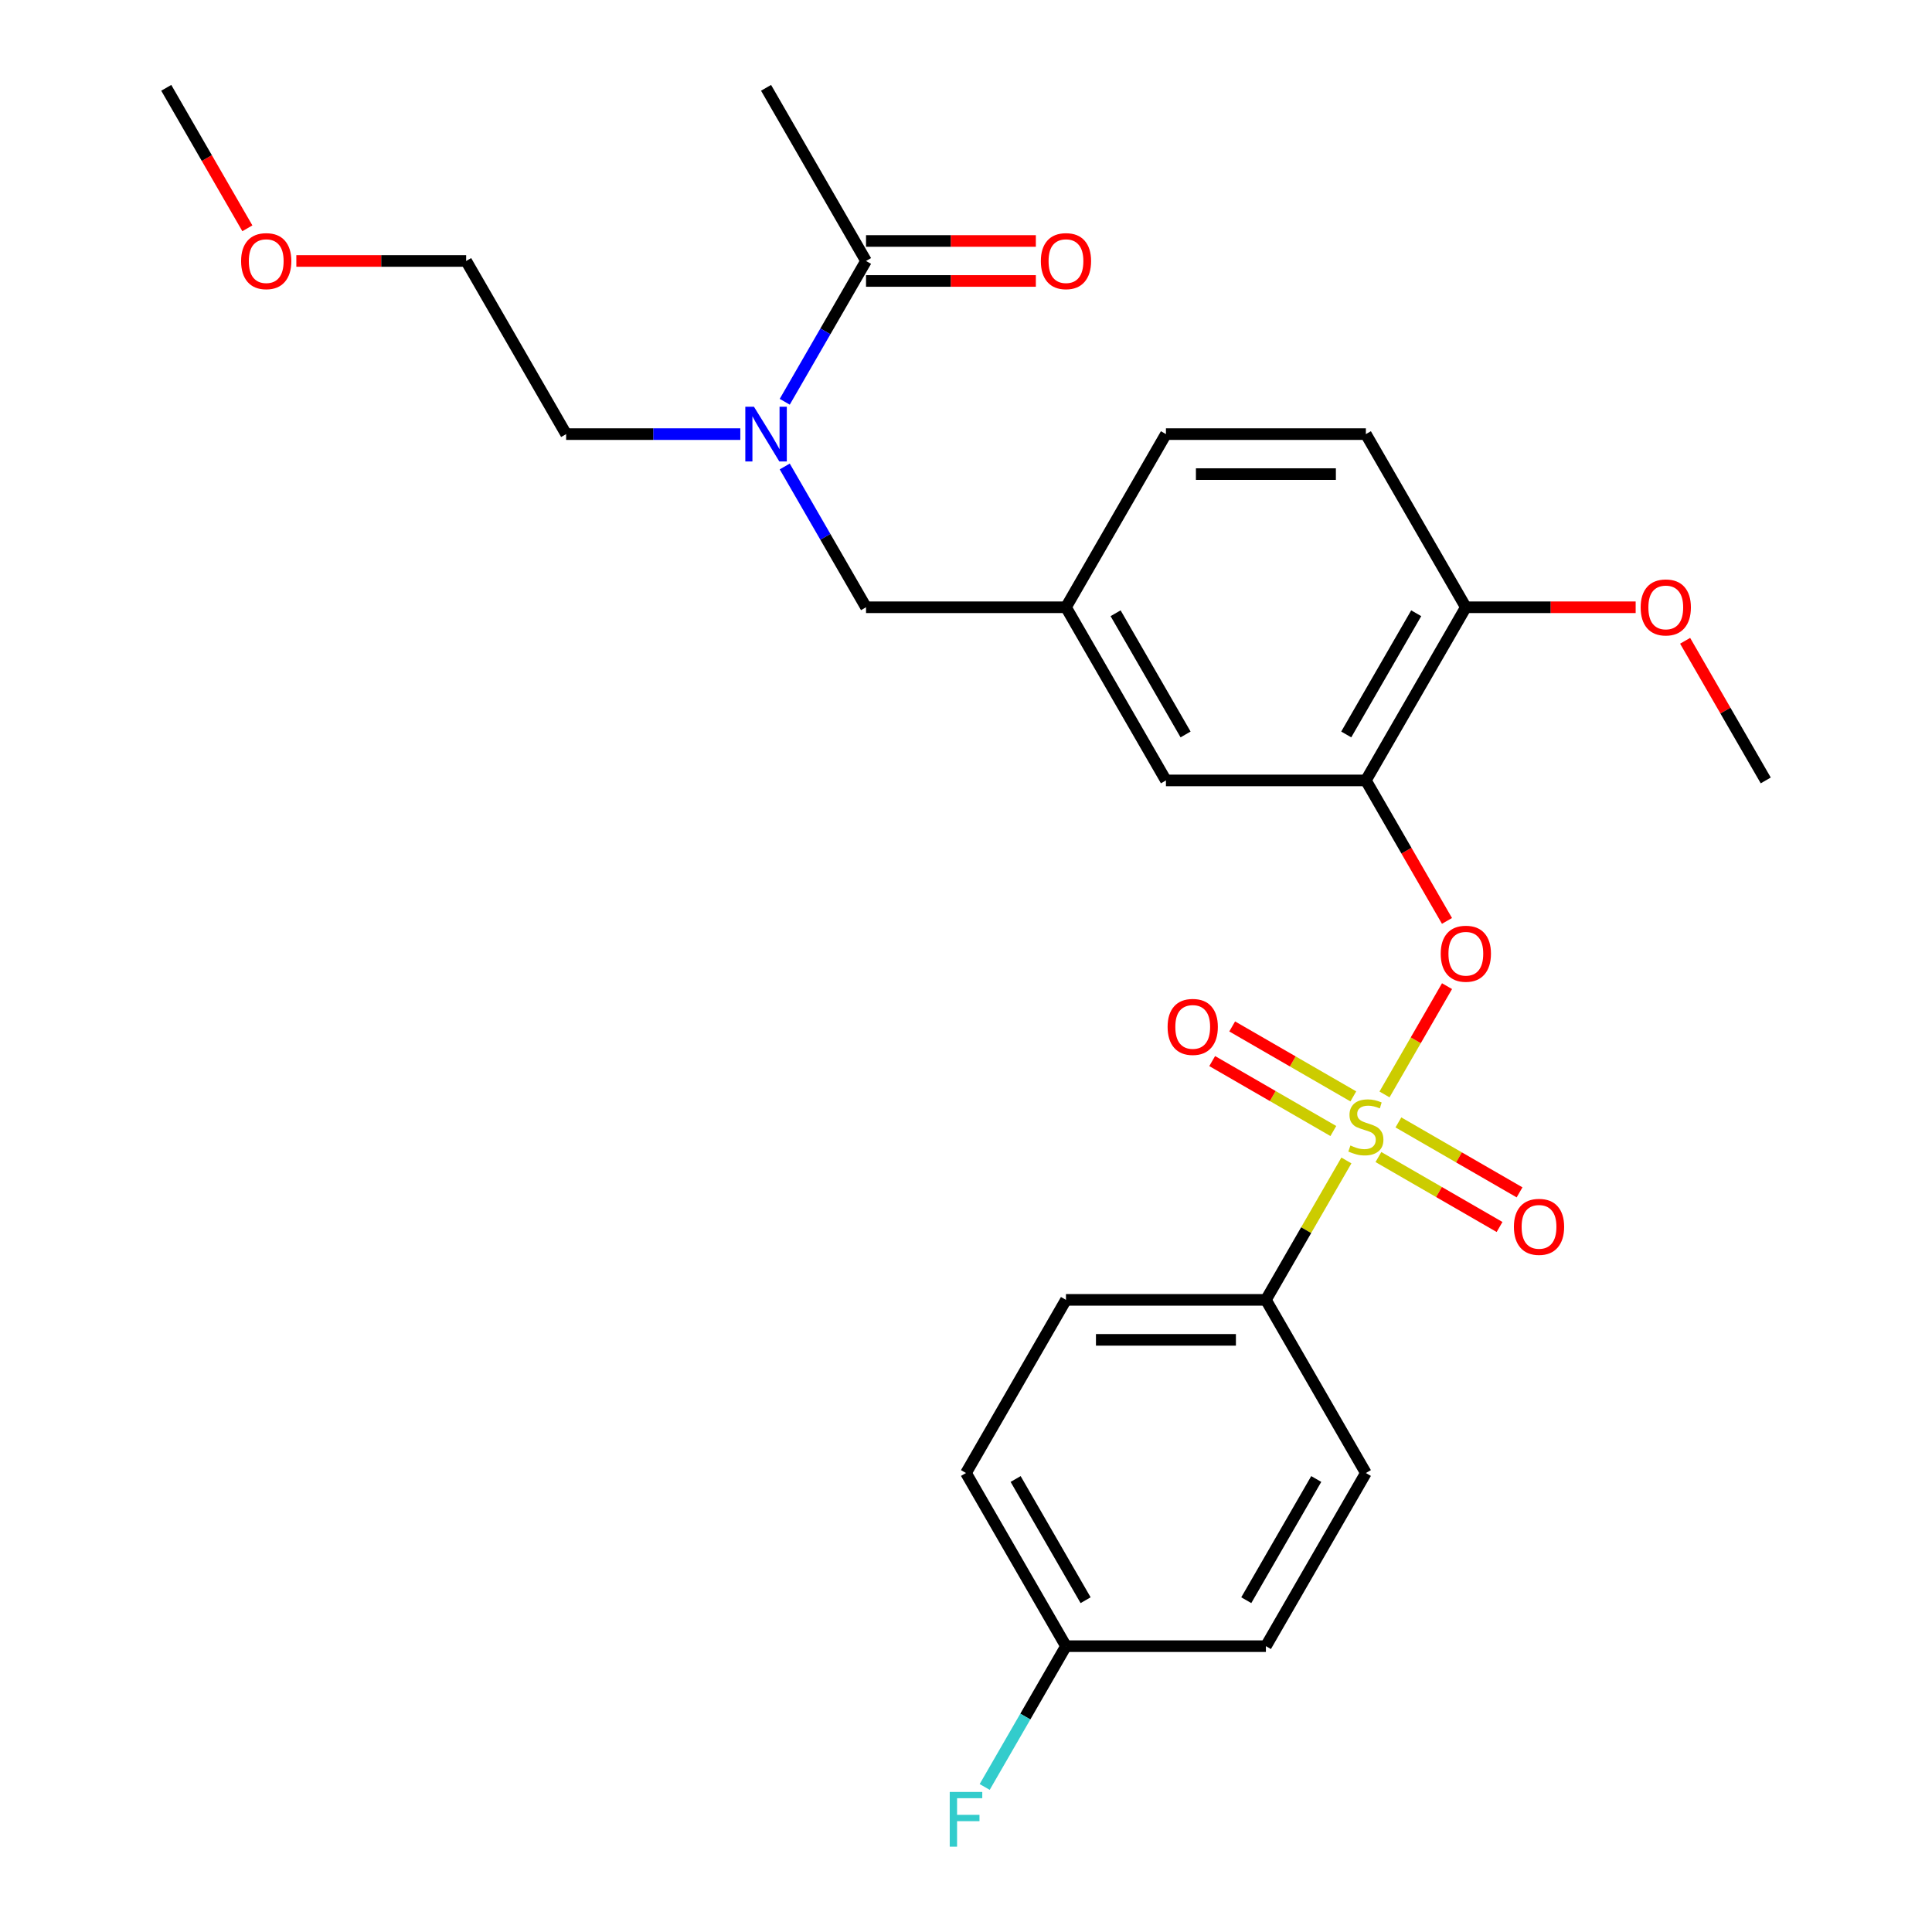 <?xml version='1.0' encoding='iso-8859-1'?>
<svg version='1.1' baseProfile='full'
              xmlns='http://www.w3.org/2000/svg'
                      xmlns:rdkit='http://www.rdkit.org/xml'
                      xmlns:xlink='http://www.w3.org/1999/xlink'
                  xml:space='preserve'
width='1000px' height='1000px' viewBox='0 0 1000 1000'>
<!-- END OF HEADER -->
<rect style='opacity:1.0;fill:#FFFFFF;stroke:none' width='1000' height='1000' x='0' y='0'> </rect>
<path class='bond-0' d='M 716.619,566.48 L 732.799,538.455' style='fill:none;fill-rule:evenodd;stroke:#CCCC00;stroke-width:6px;stroke-linecap:butt;stroke-linejoin:miter;stroke-opacity:1' />
<path class='bond-0' d='M 732.799,538.455 L 748.98,510.43' style='fill:none;fill-rule:evenodd;stroke:#FF0000;stroke-width:6px;stroke-linecap:butt;stroke-linejoin:miter;stroke-opacity:1' />
<path class='bond-2' d='M 696.889,600.654 L 676.059,636.732' style='fill:none;fill-rule:evenodd;stroke:#CCCC00;stroke-width:6px;stroke-linecap:butt;stroke-linejoin:miter;stroke-opacity:1' />
<path class='bond-2' d='M 676.059,636.732 L 655.23,672.809' style='fill:none;fill-rule:evenodd;stroke:#000000;stroke-width:6px;stroke-linecap:butt;stroke-linejoin:miter;stroke-opacity:1' />
<path class='bond-5' d='M 700.48,567.489 L 669.128,549.387' style='fill:none;fill-rule:evenodd;stroke:#CCCC00;stroke-width:6px;stroke-linecap:butt;stroke-linejoin:miter;stroke-opacity:1' />
<path class='bond-5' d='M 669.128,549.387 L 637.776,531.286' style='fill:none;fill-rule:evenodd;stroke:#FF0000;stroke-width:6px;stroke-linecap:butt;stroke-linejoin:miter;stroke-opacity:1' />
<path class='bond-5' d='M 690.132,585.413 L 658.78,567.312' style='fill:none;fill-rule:evenodd;stroke:#CCCC00;stroke-width:6px;stroke-linecap:butt;stroke-linejoin:miter;stroke-opacity:1' />
<path class='bond-5' d='M 658.78,567.312 L 627.427,549.211' style='fill:none;fill-rule:evenodd;stroke:#FF0000;stroke-width:6px;stroke-linecap:butt;stroke-linejoin:miter;stroke-opacity:1' />
<path class='bond-6' d='M 713.466,598.885 L 744.818,616.986' style='fill:none;fill-rule:evenodd;stroke:#CCCC00;stroke-width:6px;stroke-linecap:butt;stroke-linejoin:miter;stroke-opacity:1' />
<path class='bond-6' d='M 744.818,616.986 L 776.171,635.088' style='fill:none;fill-rule:evenodd;stroke:#FF0000;stroke-width:6px;stroke-linecap:butt;stroke-linejoin:miter;stroke-opacity:1' />
<path class='bond-6' d='M 723.815,580.961 L 755.167,599.062' style='fill:none;fill-rule:evenodd;stroke:#CCCC00;stroke-width:6px;stroke-linecap:butt;stroke-linejoin:miter;stroke-opacity:1' />
<path class='bond-6' d='M 755.167,599.062 L 786.519,617.163' style='fill:none;fill-rule:evenodd;stroke:#FF0000;stroke-width:6px;stroke-linecap:butt;stroke-linejoin:miter;stroke-opacity:1' />
<path class='bond-1' d='M 748.955,476.658 L 727.964,440.3' style='fill:none;fill-rule:evenodd;stroke:#FF0000;stroke-width:6px;stroke-linecap:butt;stroke-linejoin:miter;stroke-opacity:1' />
<path class='bond-1' d='M 727.964,440.3 L 706.973,403.943' style='fill:none;fill-rule:evenodd;stroke:#000000;stroke-width:6px;stroke-linecap:butt;stroke-linejoin:miter;stroke-opacity:1' />
<path class='bond-7' d='M 706.973,403.943 L 758.717,314.321' style='fill:none;fill-rule:evenodd;stroke:#000000;stroke-width:6px;stroke-linecap:butt;stroke-linejoin:miter;stroke-opacity:1' />
<path class='bond-7' d='M 696.81,380.151 L 733.031,317.415' style='fill:none;fill-rule:evenodd;stroke:#000000;stroke-width:6px;stroke-linecap:butt;stroke-linejoin:miter;stroke-opacity:1' />
<path class='bond-8' d='M 706.973,403.943 L 603.487,403.943' style='fill:none;fill-rule:evenodd;stroke:#000000;stroke-width:6px;stroke-linecap:butt;stroke-linejoin:miter;stroke-opacity:1' />
<path class='bond-12' d='M 655.23,672.809 L 551.743,672.809' style='fill:none;fill-rule:evenodd;stroke:#000000;stroke-width:6px;stroke-linecap:butt;stroke-linejoin:miter;stroke-opacity:1' />
<path class='bond-12' d='M 639.707,693.506 L 567.266,693.506' style='fill:none;fill-rule:evenodd;stroke:#000000;stroke-width:6px;stroke-linecap:butt;stroke-linejoin:miter;stroke-opacity:1' />
<path class='bond-13' d='M 655.23,672.809 L 706.973,762.431' style='fill:none;fill-rule:evenodd;stroke:#000000;stroke-width:6px;stroke-linecap:butt;stroke-linejoin:miter;stroke-opacity:1' />
<path class='bond-3' d='M 448.257,135.077 L 427.219,171.514' style='fill:none;fill-rule:evenodd;stroke:#000000;stroke-width:6px;stroke-linecap:butt;stroke-linejoin:miter;stroke-opacity:1' />
<path class='bond-3' d='M 427.219,171.514 L 406.182,207.952' style='fill:none;fill-rule:evenodd;stroke:#0000FF;stroke-width:6px;stroke-linecap:butt;stroke-linejoin:miter;stroke-opacity:1' />
<path class='bond-11' d='M 448.257,145.425 L 492.206,145.425' style='fill:none;fill-rule:evenodd;stroke:#000000;stroke-width:6px;stroke-linecap:butt;stroke-linejoin:miter;stroke-opacity:1' />
<path class='bond-11' d='M 492.206,145.425 L 536.156,145.425' style='fill:none;fill-rule:evenodd;stroke:#FF0000;stroke-width:6px;stroke-linecap:butt;stroke-linejoin:miter;stroke-opacity:1' />
<path class='bond-11' d='M 448.257,124.728 L 492.206,124.728' style='fill:none;fill-rule:evenodd;stroke:#000000;stroke-width:6px;stroke-linecap:butt;stroke-linejoin:miter;stroke-opacity:1' />
<path class='bond-11' d='M 492.206,124.728 L 536.156,124.728' style='fill:none;fill-rule:evenodd;stroke:#FF0000;stroke-width:6px;stroke-linecap:butt;stroke-linejoin:miter;stroke-opacity:1' />
<path class='bond-22' d='M 448.257,135.077 L 396.513,45.455' style='fill:none;fill-rule:evenodd;stroke:#000000;stroke-width:6px;stroke-linecap:butt;stroke-linejoin:miter;stroke-opacity:1' />
<path class='bond-4' d='M 406.182,241.446 L 427.219,277.883' style='fill:none;fill-rule:evenodd;stroke:#0000FF;stroke-width:6px;stroke-linecap:butt;stroke-linejoin:miter;stroke-opacity:1' />
<path class='bond-4' d='M 427.219,277.883 L 448.257,314.321' style='fill:none;fill-rule:evenodd;stroke:#000000;stroke-width:6px;stroke-linecap:butt;stroke-linejoin:miter;stroke-opacity:1' />
<path class='bond-21' d='M 383.186,224.699 L 338.106,224.699' style='fill:none;fill-rule:evenodd;stroke:#0000FF;stroke-width:6px;stroke-linecap:butt;stroke-linejoin:miter;stroke-opacity:1' />
<path class='bond-21' d='M 338.106,224.699 L 293.027,224.699' style='fill:none;fill-rule:evenodd;stroke:#000000;stroke-width:6px;stroke-linecap:butt;stroke-linejoin:miter;stroke-opacity:1' />
<path class='bond-14' d='M 758.717,314.321 L 706.973,224.699' style='fill:none;fill-rule:evenodd;stroke:#000000;stroke-width:6px;stroke-linecap:butt;stroke-linejoin:miter;stroke-opacity:1' />
<path class='bond-20' d='M 758.717,314.321 L 802.666,314.321' style='fill:none;fill-rule:evenodd;stroke:#000000;stroke-width:6px;stroke-linecap:butt;stroke-linejoin:miter;stroke-opacity:1' />
<path class='bond-20' d='M 802.666,314.321 L 846.616,314.321' style='fill:none;fill-rule:evenodd;stroke:#FF0000;stroke-width:6px;stroke-linecap:butt;stroke-linejoin:miter;stroke-opacity:1' />
<path class='bond-10' d='M 603.487,403.943 L 551.743,314.321' style='fill:none;fill-rule:evenodd;stroke:#000000;stroke-width:6px;stroke-linecap:butt;stroke-linejoin:miter;stroke-opacity:1' />
<path class='bond-10' d='M 613.65,380.151 L 577.429,317.415' style='fill:none;fill-rule:evenodd;stroke:#000000;stroke-width:6px;stroke-linecap:butt;stroke-linejoin:miter;stroke-opacity:1' />
<path class='bond-9' d='M 448.257,314.321 L 551.743,314.321' style='fill:none;fill-rule:evenodd;stroke:#000000;stroke-width:6px;stroke-linecap:butt;stroke-linejoin:miter;stroke-opacity:1' />
<path class='bond-16' d='M 551.743,314.321 L 603.487,224.699' style='fill:none;fill-rule:evenodd;stroke:#000000;stroke-width:6px;stroke-linecap:butt;stroke-linejoin:miter;stroke-opacity:1' />
<path class='bond-17' d='M 551.743,672.809 L 500,762.431' style='fill:none;fill-rule:evenodd;stroke:#000000;stroke-width:6px;stroke-linecap:butt;stroke-linejoin:miter;stroke-opacity:1' />
<path class='bond-18' d='M 706.973,762.431 L 655.23,852.053' style='fill:none;fill-rule:evenodd;stroke:#000000;stroke-width:6px;stroke-linecap:butt;stroke-linejoin:miter;stroke-opacity:1' />
<path class='bond-18' d='M 681.287,765.526 L 645.067,828.261' style='fill:none;fill-rule:evenodd;stroke:#000000;stroke-width:6px;stroke-linecap:butt;stroke-linejoin:miter;stroke-opacity:1' />
<path class='bond-28' d='M 706.973,224.699 L 603.487,224.699' style='fill:none;fill-rule:evenodd;stroke:#000000;stroke-width:6px;stroke-linecap:butt;stroke-linejoin:miter;stroke-opacity:1' />
<path class='bond-28' d='M 691.45,245.396 L 619.01,245.396' style='fill:none;fill-rule:evenodd;stroke:#000000;stroke-width:6px;stroke-linecap:butt;stroke-linejoin:miter;stroke-opacity:1' />
<path class='bond-15' d='M 551.743,852.053 L 655.23,852.053' style='fill:none;fill-rule:evenodd;stroke:#000000;stroke-width:6px;stroke-linecap:butt;stroke-linejoin:miter;stroke-opacity:1' />
<path class='bond-19' d='M 551.743,852.053 L 530.706,888.491' style='fill:none;fill-rule:evenodd;stroke:#000000;stroke-width:6px;stroke-linecap:butt;stroke-linejoin:miter;stroke-opacity:1' />
<path class='bond-19' d='M 530.706,888.491 L 509.669,924.928' style='fill:none;fill-rule:evenodd;stroke:#33CCCC;stroke-width:6px;stroke-linecap:butt;stroke-linejoin:miter;stroke-opacity:1' />
<path class='bond-27' d='M 551.743,852.053 L 500,762.431' style='fill:none;fill-rule:evenodd;stroke:#000000;stroke-width:6px;stroke-linecap:butt;stroke-linejoin:miter;stroke-opacity:1' />
<path class='bond-27' d='M 561.906,828.261 L 525.686,765.526' style='fill:none;fill-rule:evenodd;stroke:#000000;stroke-width:6px;stroke-linecap:butt;stroke-linejoin:miter;stroke-opacity:1' />
<path class='bond-25' d='M 872.219,331.668 L 893.083,367.805' style='fill:none;fill-rule:evenodd;stroke:#FF0000;stroke-width:6px;stroke-linecap:butt;stroke-linejoin:miter;stroke-opacity:1' />
<path class='bond-25' d='M 893.083,367.805 L 913.947,403.943' style='fill:none;fill-rule:evenodd;stroke:#000000;stroke-width:6px;stroke-linecap:butt;stroke-linejoin:miter;stroke-opacity:1' />
<path class='bond-24' d='M 293.027,224.699 L 241.283,135.077' style='fill:none;fill-rule:evenodd;stroke:#000000;stroke-width:6px;stroke-linecap:butt;stroke-linejoin:miter;stroke-opacity:1' />
<path class='bond-23' d='M 153.384,135.077 L 197.334,135.077' style='fill:none;fill-rule:evenodd;stroke:#FF0000;stroke-width:6px;stroke-linecap:butt;stroke-linejoin:miter;stroke-opacity:1' />
<path class='bond-23' d='M 197.334,135.077 L 241.283,135.077' style='fill:none;fill-rule:evenodd;stroke:#000000;stroke-width:6px;stroke-linecap:butt;stroke-linejoin:miter;stroke-opacity:1' />
<path class='bond-26' d='M 128.035,118.169 L 107.044,81.812' style='fill:none;fill-rule:evenodd;stroke:#FF0000;stroke-width:6px;stroke-linecap:butt;stroke-linejoin:miter;stroke-opacity:1' />
<path class='bond-26' d='M 107.044,81.812 L 86.053,45.455' style='fill:none;fill-rule:evenodd;stroke:#000000;stroke-width:6px;stroke-linecap:butt;stroke-linejoin:miter;stroke-opacity:1' />
<path  class='atom-0' d='M 698.973 592.907
Q 699.293 593.027, 700.613 593.587
Q 701.933 594.147, 703.373 594.507
Q 704.853 594.827, 706.293 594.827
Q 708.973 594.827, 710.533 593.547
Q 712.093 592.227, 712.093 589.947
Q 712.093 588.387, 711.293 587.427
Q 710.533 586.467, 709.333 585.947
Q 708.133 585.427, 706.133 584.827
Q 703.613 584.067, 702.093 583.347
Q 700.613 582.627, 699.533 581.107
Q 698.493 579.587, 698.493 577.027
Q 698.493 573.467, 700.893 571.267
Q 703.333 569.067, 708.133 569.067
Q 711.413 569.067, 715.133 570.627
L 714.213 573.707
Q 710.813 572.307, 708.253 572.307
Q 705.493 572.307, 703.973 573.467
Q 702.453 574.587, 702.493 576.547
Q 702.493 578.067, 703.253 578.987
Q 704.053 579.907, 705.173 580.427
Q 706.333 580.947, 708.253 581.547
Q 710.813 582.347, 712.333 583.147
Q 713.853 583.947, 714.933 585.587
Q 716.053 587.187, 716.053 589.947
Q 716.053 593.867, 713.413 595.987
Q 710.813 598.067, 706.453 598.067
Q 703.933 598.067, 702.013 597.507
Q 700.133 596.987, 697.893 596.067
L 698.973 592.907
' fill='#CCCC00'/>
<path  class='atom-1' d='M 745.717 493.645
Q 745.717 486.845, 749.077 483.045
Q 752.437 479.245, 758.717 479.245
Q 764.997 479.245, 768.357 483.045
Q 771.717 486.845, 771.717 493.645
Q 771.717 500.525, 768.317 504.445
Q 764.917 508.325, 758.717 508.325
Q 752.477 508.325, 749.077 504.445
Q 745.717 500.565, 745.717 493.645
M 758.717 505.125
Q 763.037 505.125, 765.357 502.245
Q 767.717 499.325, 767.717 493.645
Q 767.717 488.085, 765.357 485.285
Q 763.037 482.445, 758.717 482.445
Q 754.397 482.445, 752.037 485.245
Q 749.717 488.045, 749.717 493.645
Q 749.717 499.365, 752.037 502.245
Q 754.397 505.125, 758.717 505.125
' fill='#FF0000'/>
<path  class='atom-5' d='M 390.253 210.539
L 399.533 225.539
Q 400.453 227.019, 401.933 229.699
Q 403.413 232.379, 403.493 232.539
L 403.493 210.539
L 407.253 210.539
L 407.253 238.859
L 403.373 238.859
L 393.413 222.459
Q 392.253 220.539, 391.013 218.339
Q 389.813 216.139, 389.453 215.459
L 389.453 238.859
L 385.773 238.859
L 385.773 210.539
L 390.253 210.539
' fill='#0000FF'/>
<path  class='atom-6' d='M 604.351 531.524
Q 604.351 524.724, 607.711 520.924
Q 611.071 517.124, 617.351 517.124
Q 623.631 517.124, 626.991 520.924
Q 630.351 524.724, 630.351 531.524
Q 630.351 538.404, 626.951 542.324
Q 623.551 546.204, 617.351 546.204
Q 611.111 546.204, 607.711 542.324
Q 604.351 538.444, 604.351 531.524
M 617.351 543.004
Q 621.671 543.004, 623.991 540.124
Q 626.351 537.204, 626.351 531.524
Q 626.351 525.964, 623.991 523.164
Q 621.671 520.324, 617.351 520.324
Q 613.031 520.324, 610.671 523.124
Q 608.351 525.924, 608.351 531.524
Q 608.351 537.244, 610.671 540.124
Q 613.031 543.004, 617.351 543.004
' fill='#FF0000'/>
<path  class='atom-7' d='M 783.595 635.01
Q 783.595 628.21, 786.955 624.41
Q 790.315 620.61, 796.595 620.61
Q 802.875 620.61, 806.235 624.41
Q 809.595 628.21, 809.595 635.01
Q 809.595 641.89, 806.195 645.81
Q 802.795 649.69, 796.595 649.69
Q 790.355 649.69, 786.955 645.81
Q 783.595 641.93, 783.595 635.01
M 796.595 646.49
Q 800.915 646.49, 803.235 643.61
Q 805.595 640.69, 805.595 635.01
Q 805.595 629.45, 803.235 626.65
Q 800.915 623.81, 796.595 623.81
Q 792.275 623.81, 789.915 626.61
Q 787.595 629.41, 787.595 635.01
Q 787.595 640.73, 789.915 643.61
Q 792.275 646.49, 796.595 646.49
' fill='#FF0000'/>
<path  class='atom-12' d='M 538.743 135.157
Q 538.743 128.357, 542.103 124.557
Q 545.463 120.757, 551.743 120.757
Q 558.023 120.757, 561.383 124.557
Q 564.743 128.357, 564.743 135.157
Q 564.743 142.037, 561.343 145.957
Q 557.943 149.837, 551.743 149.837
Q 545.503 149.837, 542.103 145.957
Q 538.743 142.077, 538.743 135.157
M 551.743 146.637
Q 556.063 146.637, 558.383 143.757
Q 560.743 140.837, 560.743 135.157
Q 560.743 129.597, 558.383 126.797
Q 556.063 123.957, 551.743 123.957
Q 547.423 123.957, 545.063 126.757
Q 542.743 129.557, 542.743 135.157
Q 542.743 140.877, 545.063 143.757
Q 547.423 146.637, 551.743 146.637
' fill='#FF0000'/>
<path  class='atom-20' d='M 491.58 927.515
L 508.42 927.515
L 508.42 930.755
L 495.38 930.755
L 495.38 939.355
L 506.98 939.355
L 506.98 942.635
L 495.38 942.635
L 495.38 955.835
L 491.58 955.835
L 491.58 927.515
' fill='#33CCCC'/>
<path  class='atom-21' d='M 849.203 314.401
Q 849.203 307.601, 852.563 303.801
Q 855.923 300.001, 862.203 300.001
Q 868.483 300.001, 871.843 303.801
Q 875.203 307.601, 875.203 314.401
Q 875.203 321.281, 871.803 325.201
Q 868.403 329.081, 862.203 329.081
Q 855.963 329.081, 852.563 325.201
Q 849.203 321.321, 849.203 314.401
M 862.203 325.881
Q 866.523 325.881, 868.843 323.001
Q 871.203 320.081, 871.203 314.401
Q 871.203 308.841, 868.843 306.041
Q 866.523 303.201, 862.203 303.201
Q 857.883 303.201, 855.523 306.001
Q 853.203 308.801, 853.203 314.401
Q 853.203 320.121, 855.523 323.001
Q 857.883 325.881, 862.203 325.881
' fill='#FF0000'/>
<path  class='atom-24' d='M 124.797 135.157
Q 124.797 128.357, 128.157 124.557
Q 131.517 120.757, 137.797 120.757
Q 144.077 120.757, 147.437 124.557
Q 150.797 128.357, 150.797 135.157
Q 150.797 142.037, 147.397 145.957
Q 143.997 149.837, 137.797 149.837
Q 131.557 149.837, 128.157 145.957
Q 124.797 142.077, 124.797 135.157
M 137.797 146.637
Q 142.117 146.637, 144.437 143.757
Q 146.797 140.837, 146.797 135.157
Q 146.797 129.597, 144.437 126.797
Q 142.117 123.957, 137.797 123.957
Q 133.477 123.957, 131.117 126.757
Q 128.797 129.557, 128.797 135.157
Q 128.797 140.877, 131.117 143.757
Q 133.477 146.637, 137.797 146.637
' fill='#FF0000'/>
</svg>
